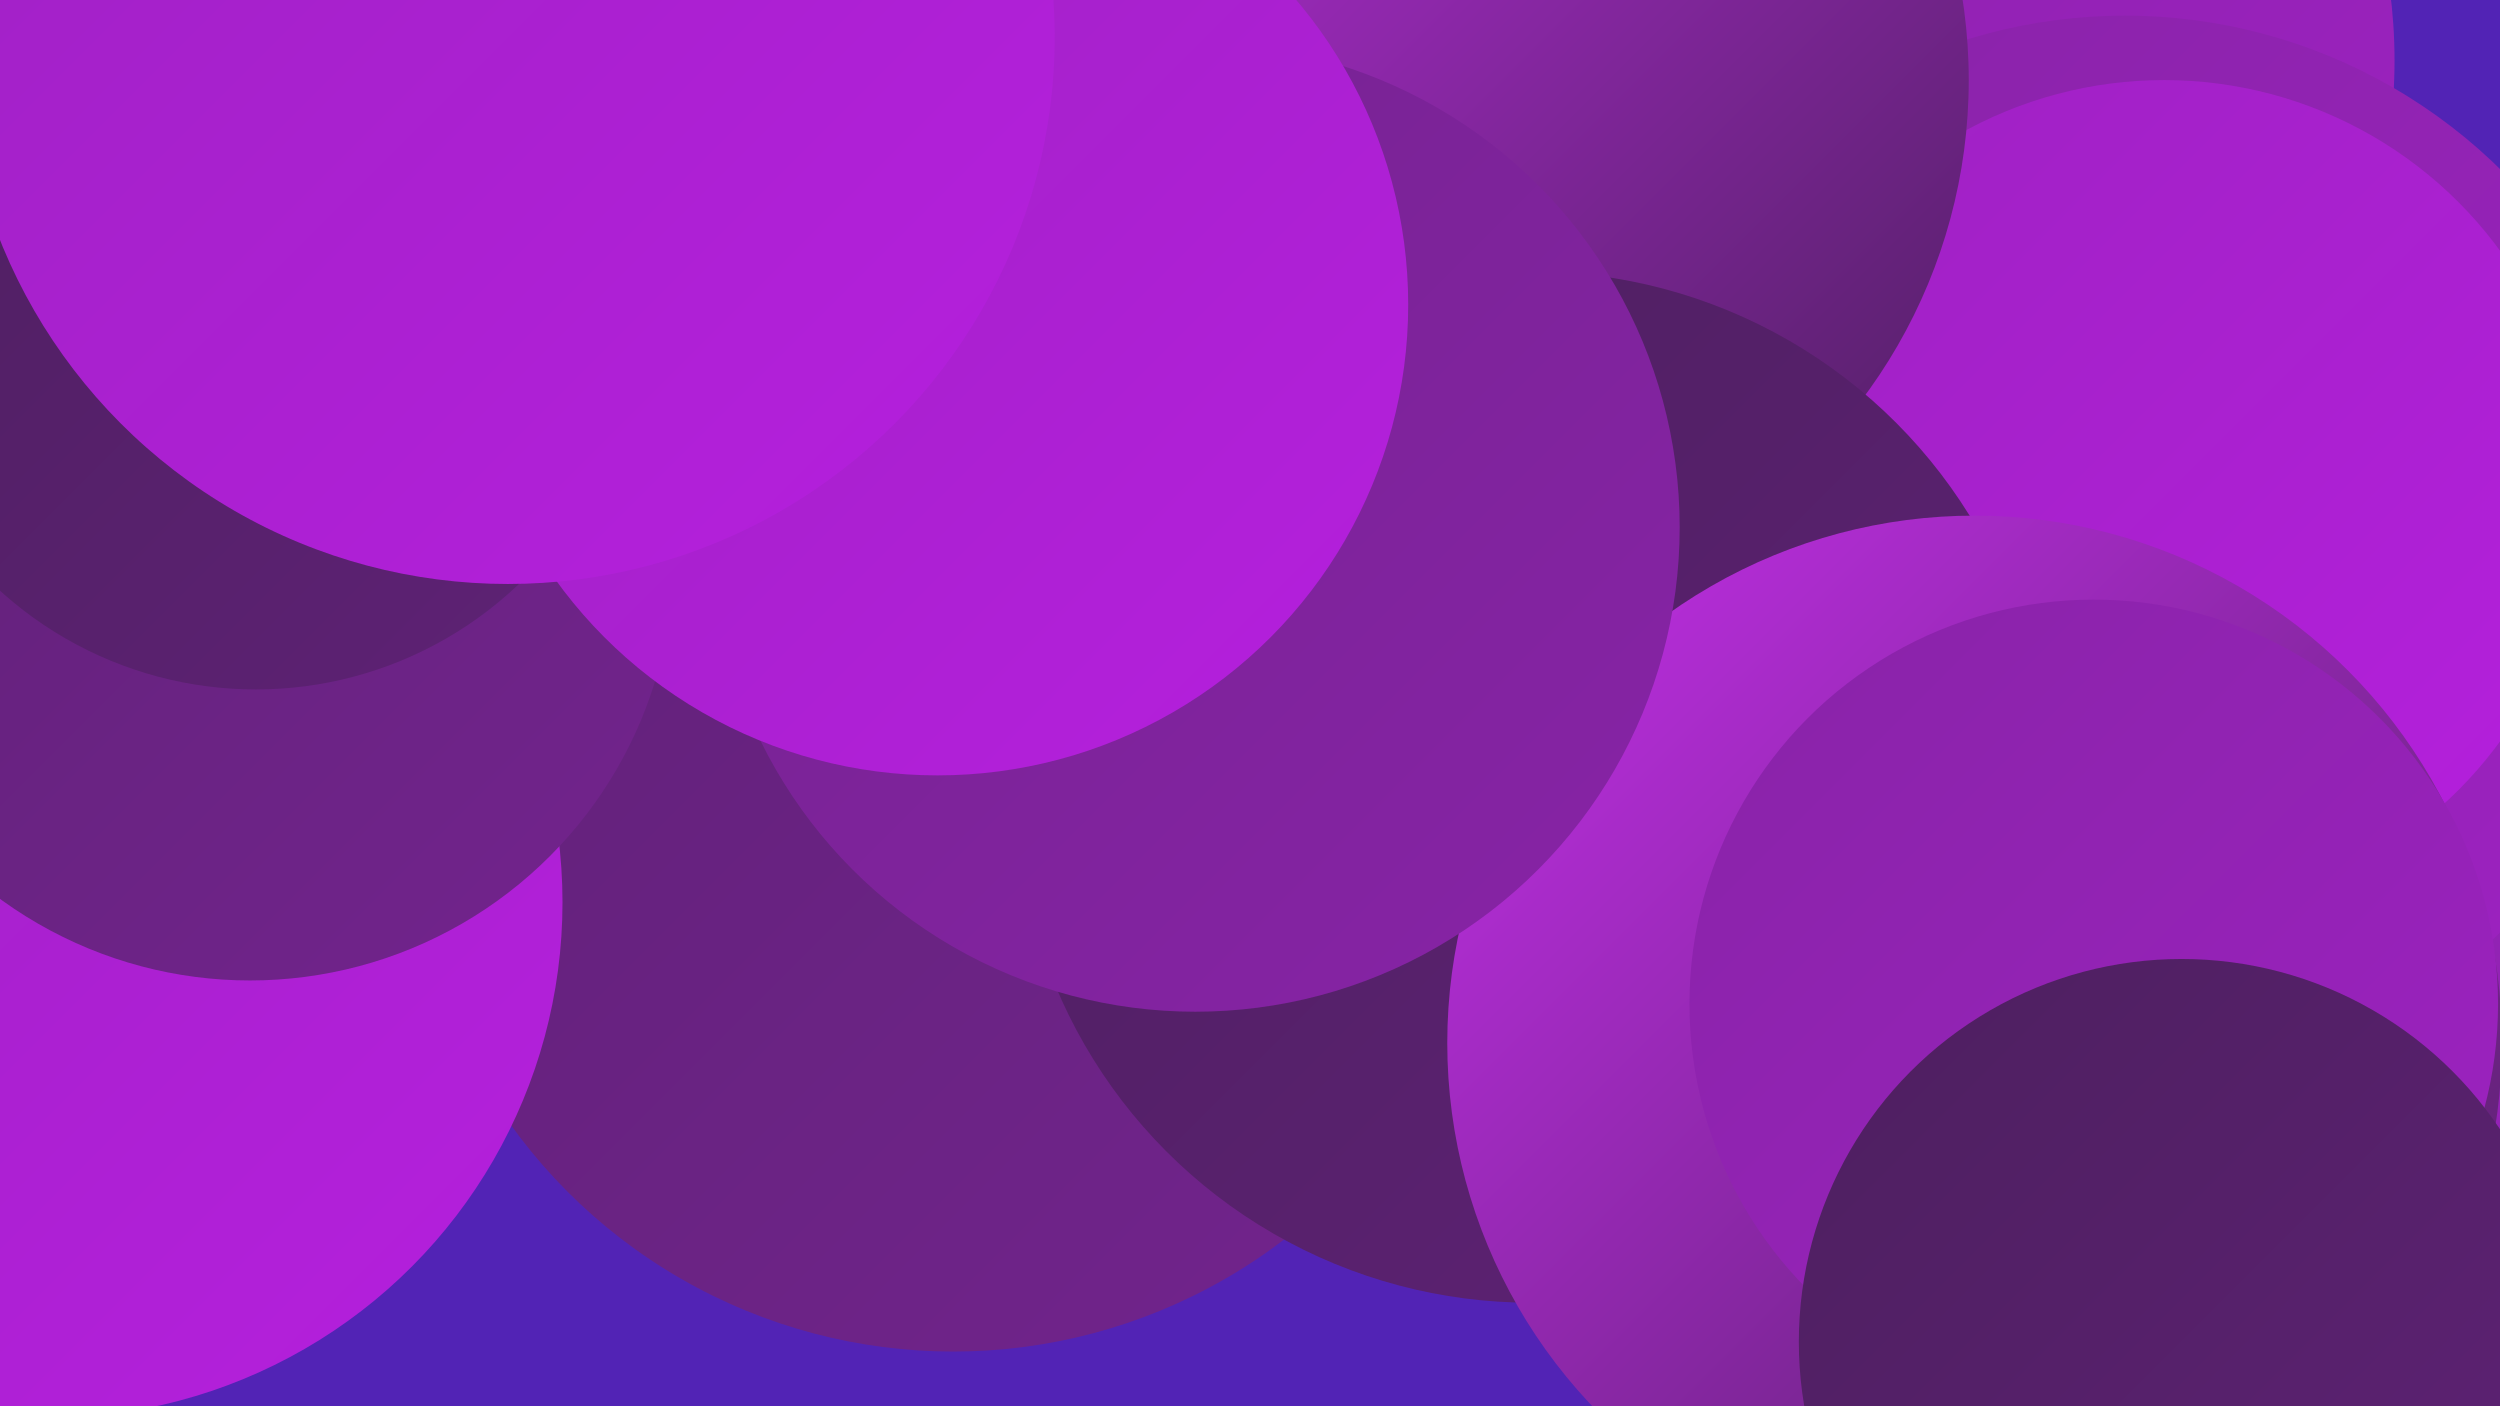 <?xml version="1.0" encoding="UTF-8"?><svg width="1280" height="720" xmlns="http://www.w3.org/2000/svg"><defs><linearGradient id="grad0" x1="0%" y1="0%" x2="100%" y2="100%"><stop offset="0%" style="stop-color:#4d1f5f;stop-opacity:1" /><stop offset="100%" style="stop-color:#5f2276;stop-opacity:1" /></linearGradient><linearGradient id="grad1" x1="0%" y1="0%" x2="100%" y2="100%"><stop offset="0%" style="stop-color:#5f2276;stop-opacity:1" /><stop offset="100%" style="stop-color:#73238e;stop-opacity:1" /></linearGradient><linearGradient id="grad2" x1="0%" y1="0%" x2="100%" y2="100%"><stop offset="0%" style="stop-color:#73238e;stop-opacity:1" /><stop offset="100%" style="stop-color:#8823a7;stop-opacity:1" /></linearGradient><linearGradient id="grad3" x1="0%" y1="0%" x2="100%" y2="100%"><stop offset="0%" style="stop-color:#8823a7;stop-opacity:1" /><stop offset="100%" style="stop-color:#9e22c2;stop-opacity:1" /></linearGradient><linearGradient id="grad4" x1="0%" y1="0%" x2="100%" y2="100%"><stop offset="0%" style="stop-color:#9e22c2;stop-opacity:1" /><stop offset="100%" style="stop-color:#b61fde;stop-opacity:1" /></linearGradient><linearGradient id="grad5" x1="0%" y1="0%" x2="100%" y2="100%"><stop offset="0%" style="stop-color:#b61fde;stop-opacity:1" /><stop offset="100%" style="stop-color:#c32fe8;stop-opacity:1" /></linearGradient><linearGradient id="grad6" x1="0%" y1="0%" x2="100%" y2="100%"><stop offset="0%" style="stop-color:#c32fe8;stop-opacity:1" /><stop offset="100%" style="stop-color:#4d1f5f;stop-opacity:1" /></linearGradient></defs><rect width="1280" height="720" fill="#5223b5" /><circle cx="30" cy="49" r="208" fill="url(#grad2)" /><circle cx="1157" cy="636" r="260" fill="url(#grad3)" /><circle cx="952" cy="31" r="274" fill="url(#grad3)" /><circle cx="468" cy="103" r="276" fill="url(#grad3)" /><circle cx="506" cy="241" r="251" fill="url(#grad4)" /><circle cx="488" cy="413" r="279" fill="url(#grad1)" /><circle cx="1088" cy="282" r="274" fill="url(#grad3)" /><circle cx="24" cy="462" r="264" fill="url(#grad4)" /><circle cx="1108" cy="254" r="213" fill="url(#grad4)" /><circle cx="736" cy="41" r="272" fill="url(#grad6)" /><circle cx="1041" cy="565" r="236" fill="url(#grad1)" /><circle cx="784" cy="403" r="264" fill="url(#grad0)" /><circle cx="1011" cy="534" r="270" fill="url(#grad6)" /><circle cx="612" cy="270" r="248" fill="url(#grad2)" /><circle cx="128" cy="285" r="217" fill="url(#grad1)" /><circle cx="131" cy="158" r="195" fill="url(#grad0)" /><circle cx="1072" cy="514" r="207" fill="url(#grad3)" /><circle cx="480" cy="156" r="241" fill="url(#grad4)" /><circle cx="260" cy="19" r="280" fill="url(#grad4)" /><circle cx="1117" cy="687" r="196" fill="url(#grad0)" /></svg>